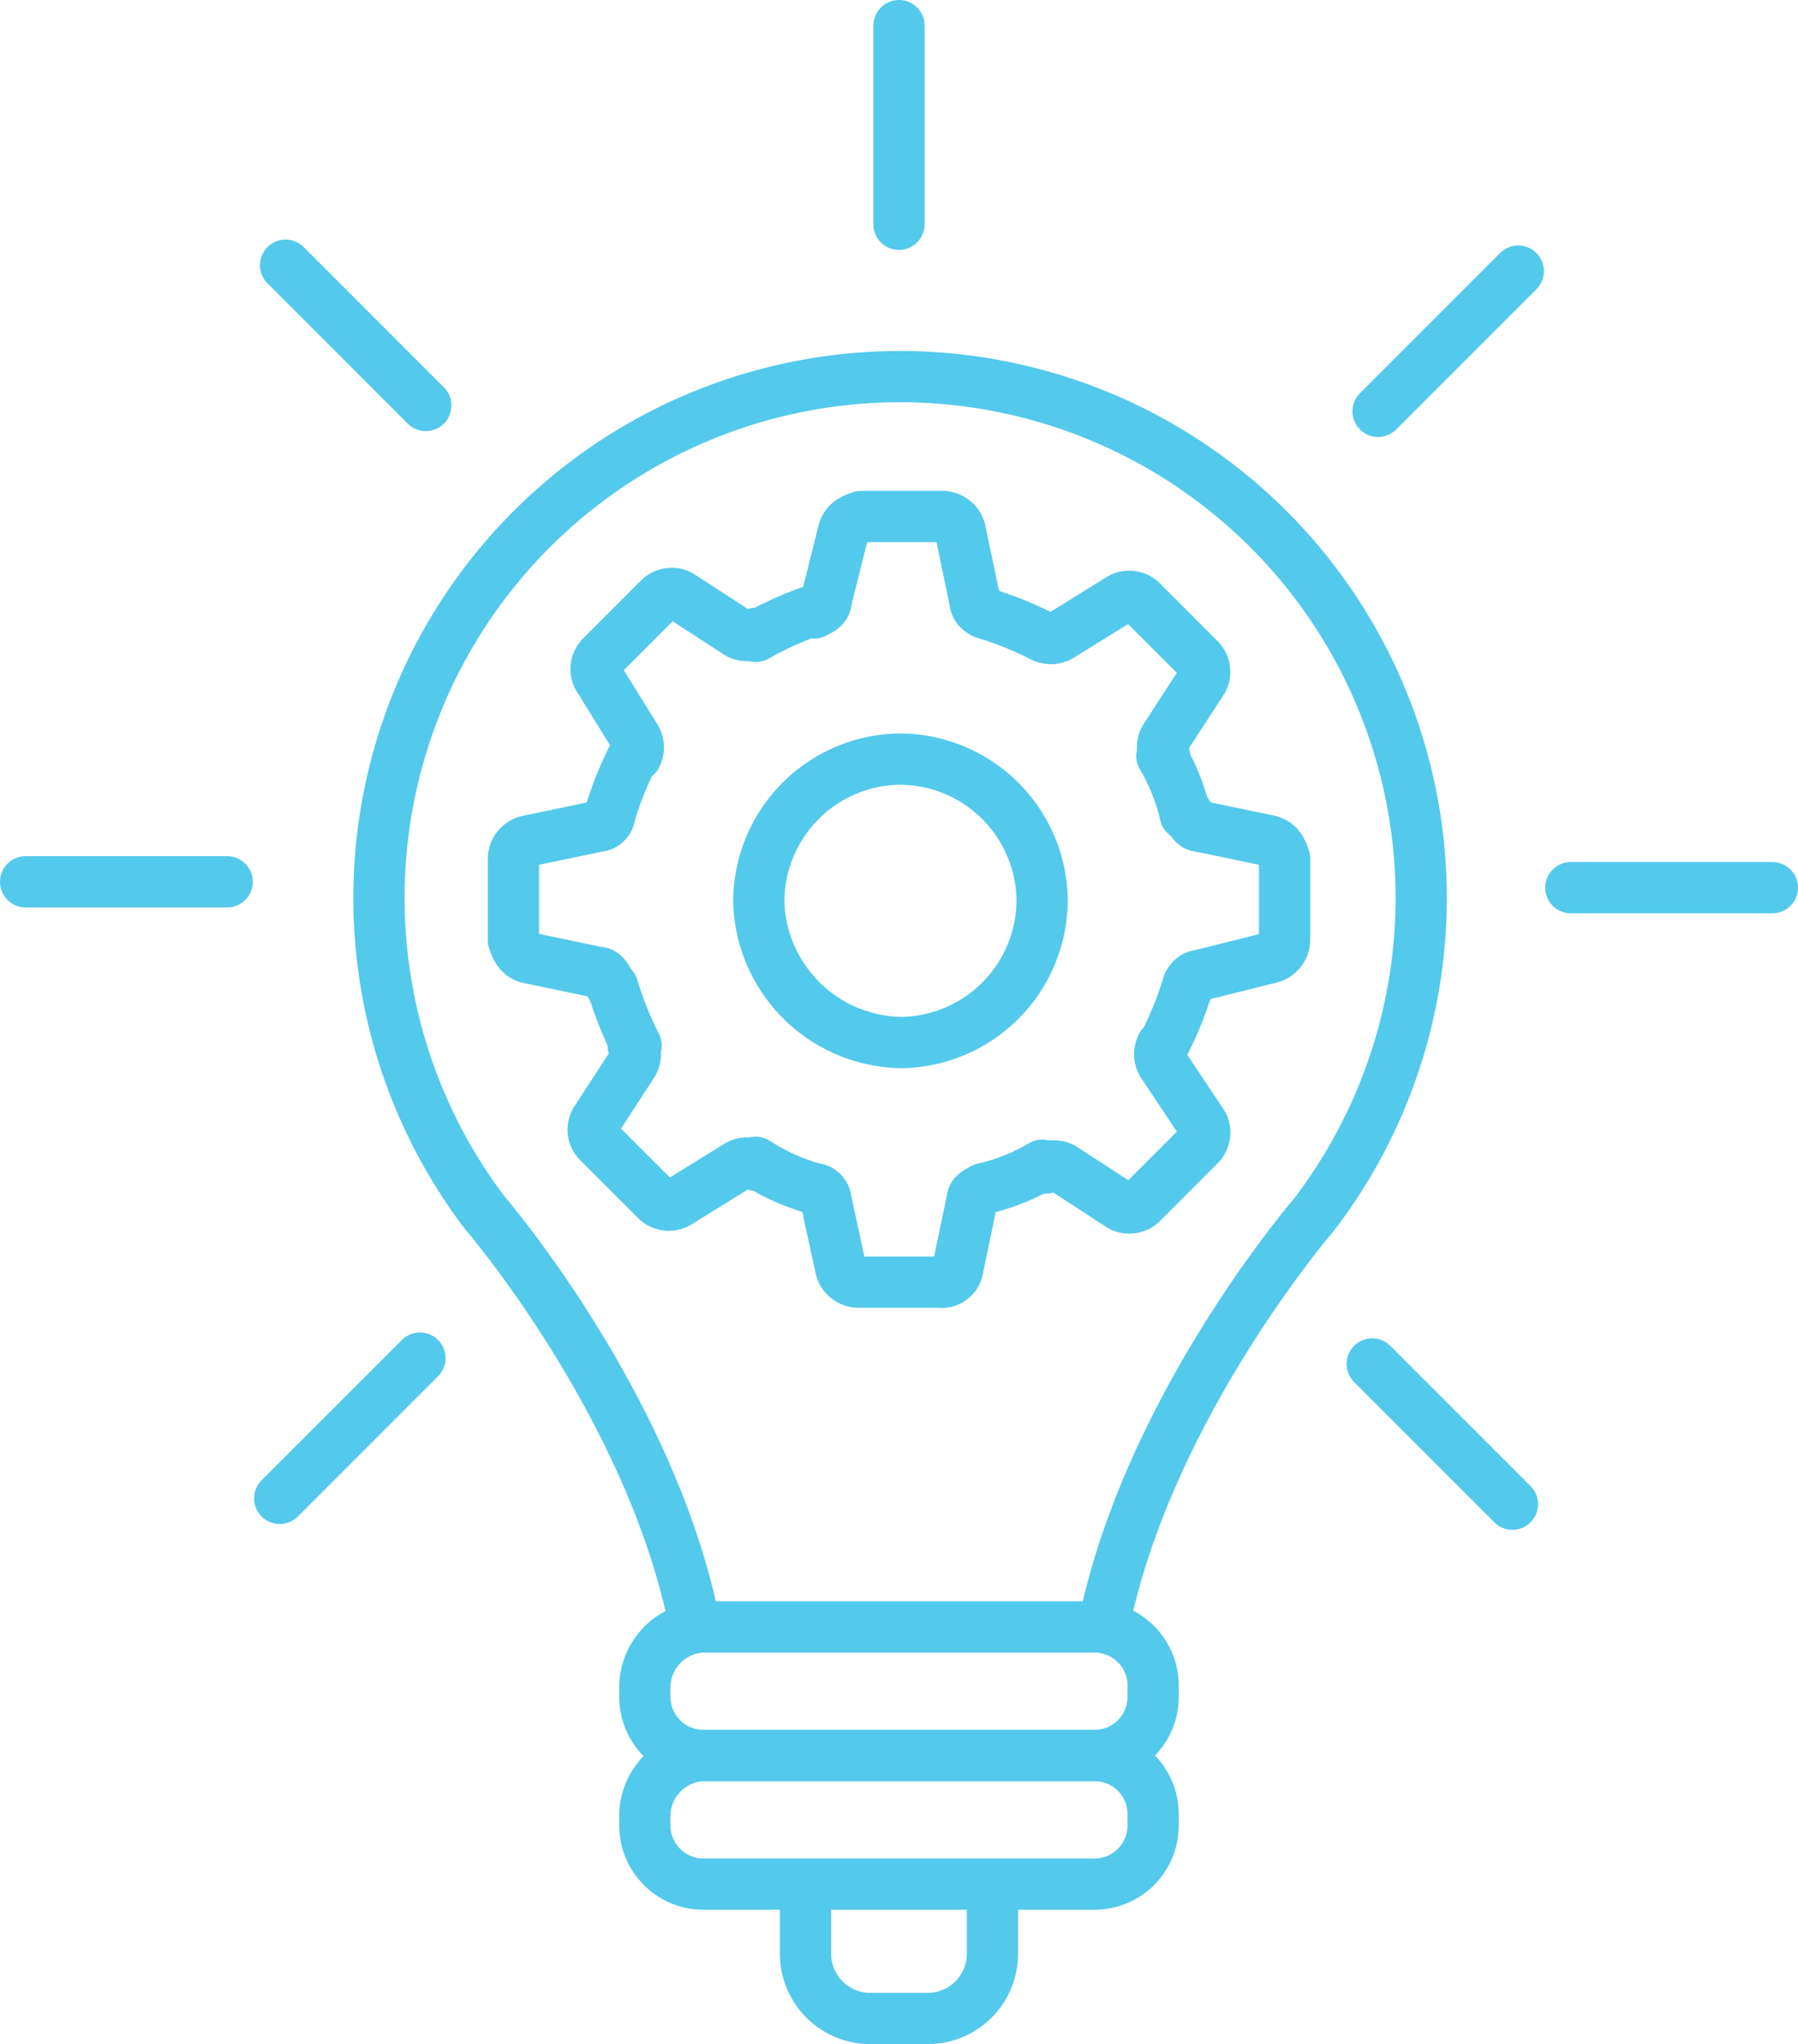 <?xml version="1.0" encoding="UTF-8"?>
<svg xmlns="http://www.w3.org/2000/svg" width="63.178" height="71.8" viewBox="0 0 63.178 71.8">
  <g id="Group_2140" data-name="Group 2140" transform="translate(-983.096 -1063.477)">
    <path id="Path_298" data-name="Path 298" d="M45.156,35.927a5.017,5.017,0,0,1-4.927,5.029A5.086,5.086,0,0,1,35.2,36.029,5.017,5.017,0,0,1,40.127,31h0a5.016,5.016,0,0,1,5.029,4.927Z" transform="translate(974.558 1059.14)" fill="none" stroke="#53c9ec" stroke-linecap="round" stroke-linejoin="round" stroke-width="1.8"></path>
    <path id="Path_299" data-name="Path 299" d="M37.1,26.087c.205-.1.411-.205.411-.411l.616-2.463c.1-.308.308-.411.616-.513h2.874a.651.651,0,0,1,.616.513l.513,2.463a.442.442,0,0,0,.411.411" transform="translate(974.608 1058.92)" fill="none" stroke="#53c9ec" stroke-linecap="round" stroke-linejoin="round" stroke-width="1.8"></path>
    <path id="Path_300" data-name="Path 300" d="M31.036,31.047a.654.654,0,0,0,0-.616L29.7,28.276a.632.632,0,0,1,.1-.718L31.857,25.5a.632.632,0,0,1,.718-.1l2.053,1.334a.654.654,0,0,0,.616,0" transform="translate(974.411 1058.99)" fill="none" stroke="#53c9ec" stroke-linecap="round" stroke-linejoin="round" stroke-width="1.8"></path>
    <path id="Path_301" data-name="Path 301" d="M30.187,38.853c-.1-.205-.205-.411-.411-.411l-2.463-.513c-.308-.1-.411-.308-.513-.616V34.44a.651.651,0,0,1,.513-.616l2.463-.513a.442.442,0,0,0,.411-.411" transform="translate(974.337 1059.19)" fill="none" stroke="#53c9ec" stroke-linecap="round" stroke-linejoin="round" stroke-width="1.8"></path>
    <path id="Path_302" data-name="Path 302" d="M35.247,45.008a.654.654,0,0,0-.616,0l-2.155,1.334a.632.632,0,0,1-.718-.1L29.7,44.187a.632.632,0,0,1-.1-.718l1.334-2.053a.654.654,0,0,0,0-.616" transform="translate(974.409 1059.398)" fill="none" stroke="#53c9ec" stroke-linecap="round" stroke-linejoin="round" stroke-width="1.8"></path>
    <path id="Path_303" data-name="Path 303" d="M43.053,45.7c-.205.1-.411.205-.411.411l-.513,2.463a.563.563,0,0,1-.616.411H38.64a.651.651,0,0,1-.616-.513l-.513-2.361A.442.442,0,0,0,37.1,45.7" transform="translate(974.608 1059.527)" fill="none" stroke="#53c9ec" stroke-linecap="round" stroke-linejoin="round" stroke-width="1.8"></path>
    <path id="Path_304" data-name="Path 304" d="M49.106,40.8a.654.654,0,0,0,0,.616l1.437,2.155a.632.632,0,0,1-.1.718l-2.053,2.053a.632.632,0,0,1-.718.1l-2.053-1.334a.654.654,0,0,0-.616,0" transform="translate(974.817 1059.398)" fill="none" stroke="#53c9ec" stroke-linecap="round" stroke-linejoin="round" stroke-width="1.8"></path>
    <path id="Path_305" data-name="Path 305" d="M49.9,32.9c.1.205.205.411.411.411l2.463.513c.308.1.411.308.513.616v2.874a.651.651,0,0,1-.513.616l-2.463.616a.442.442,0,0,0-.411.411" transform="translate(974.946 1059.19)" fill="none" stroke="#53c9ec" stroke-linecap="round" stroke-linejoin="round" stroke-width="1.8"></path>
    <path id="Path_306" data-name="Path 306" d="M44.9,26.836a.654.654,0,0,0,.616,0L47.671,25.5a.632.632,0,0,1,.718.1l2.053,2.053a.632.632,0,0,1,.1.718l-1.334,2.053a.654.654,0,0,0,0,.616" transform="translate(974.814 1058.993)" fill="none" stroke="#53c9ec" stroke-linecap="round" stroke-linejoin="round" stroke-width="1.8"></path>
    <path id="Path_307" data-name="Path 307" d="M30.1,32.953a12.233,12.233,0,0,1,.821-2.053" transform="translate(974.424 1059.137)" fill="none" stroke="#53c9ec" stroke-linecap="round" stroke-linejoin="round" stroke-width="1.8"></path>
    <path id="Path_308" data-name="Path 308" d="M31.021,40.853A12.233,12.233,0,0,1,30.2,38.8" transform="translate(974.426 1059.345)" fill="none" stroke="#53c9ec" stroke-linecap="round" stroke-linejoin="round" stroke-width="1.8"></path>
    <path id="Path_309" data-name="Path 309" d="M37.153,45.724A7.409,7.409,0,0,1,35.1,44.8" transform="translate(974.556 1059.504)" fill="none" stroke="#53c9ec" stroke-linecap="round" stroke-linejoin="round" stroke-width="1.8"></path>
    <path id="Path_310" data-name="Path 310" d="M44.953,44.9a7.166,7.166,0,0,1-2.053.821" transform="translate(974.761 1059.506)" fill="none" stroke="#53c9ec" stroke-linecap="round" stroke-linejoin="round" stroke-width="1.8"></path>
    <path id="Path_311" data-name="Path 311" d="M49.921,38.7a12.234,12.234,0,0,1-.821,2.053" transform="translate(974.925 1059.343)" fill="none" stroke="#53c9ec" stroke-linecap="round" stroke-linejoin="round" stroke-width="1.8"></path>
    <path id="Path_312" data-name="Path 312" d="M49,30.9a7.167,7.167,0,0,1,.821,2.053" transform="translate(974.922 1059.137)" fill="none" stroke="#53c9ec" stroke-linecap="round" stroke-linejoin="round" stroke-width="1.8"></path>
    <path id="Path_313" data-name="Path 313" d="M42.9,26a12.233,12.233,0,0,1,2.053.821" transform="translate(974.761 1059.008)" fill="none" stroke="#53c9ec" stroke-linecap="round" stroke-linejoin="round" stroke-width="1.8"></path>
    <path id="Path_314" data-name="Path 314" d="M35.1,26.824a12.467,12.467,0,0,1,2.053-.924" transform="translate(974.556 1059.005)" fill="none" stroke="#53c9ec" stroke-linecap="round" stroke-linejoin="round" stroke-width="1.8"></path>
    <path id="Path_315" data-name="Path 315" d="M33.353,60.7H47.106a2.059,2.059,0,0,1,2.053,2.053v.411a2.059,2.059,0,0,1-2.053,2.053H33.353A2.059,2.059,0,0,1,31.3,63.163v-.411A2.129,2.129,0,0,1,33.353,60.7Z" transform="translate(974.455 1059.923)" fill="none" stroke="#53c9ec" stroke-linecap="round" stroke-linejoin="round" stroke-width="1.8"></path>
    <path id="Path_316" data-name="Path 316" d="M33.353,65.1H47.106a2.059,2.059,0,0,1,2.053,2.053v.411a2.059,2.059,0,0,1-2.053,2.053H33.353A2.059,2.059,0,0,1,31.3,67.563v-.411A2.129,2.129,0,0,1,33.353,65.1Z" transform="translate(974.455 1060.04)" fill="none" stroke="#53c9ec" stroke-linecap="round" stroke-linejoin="round" stroke-width="1.8"></path>
    <path id="Path_317" data-name="Path 317" d="M40.084,74.216H39.058A2.278,2.278,0,0,1,36.8,71.958h0V69.7" transform="translate(974.6 1060.161)" fill="none" stroke="#53c9ec" stroke-linecap="round" stroke-linejoin="round" stroke-width="1.8"></path>
    <path id="Path_318" data-name="Path 318" d="M40,74.216h1.026a2.278,2.278,0,0,0,2.258-2.258h0V69.7" transform="translate(974.685 1060.161)" fill="none" stroke="#53c9ec" stroke-linecap="round" stroke-linejoin="round" stroke-width="1.8"></path>
    <line id="Line_37" data-name="Line 37" x2="4.927" y2="4.927" transform="translate(993.131 1072.793)" fill="none" stroke="#53c9ec" stroke-linecap="round" stroke-linejoin="round" stroke-width="1.8"></line>
    <line id="Line_38" data-name="Line 38" x2="7.082" transform="translate(983.996 1094.45)" fill="none" stroke="#53c9ec" stroke-linecap="round" stroke-linejoin="round" stroke-width="1.8"></line>
    <line id="Line_39" data-name="Line 39" y1="4.927" x2="4.927" transform="translate(992.925 1111.181)" fill="none" stroke="#53c9ec" stroke-linecap="round" stroke-linejoin="round" stroke-width="1.8"></line>
    <line id="Line_40" data-name="Line 40" x1="4.927" y1="4.927" transform="translate(1031.313 1111.386)" fill="none" stroke="#53c9ec" stroke-linecap="round" stroke-linejoin="round" stroke-width="1.8"></line>
    <line id="Line_41" data-name="Line 41" x1="7.082" transform="translate(1038.292 1094.656)" fill="none" stroke="#53c9ec" stroke-linecap="round" stroke-linejoin="round" stroke-width="1.8"></line>
    <line id="Line_42" data-name="Line 42" x1="4.927" y2="4.927" transform="translate(1031.518 1072.999)" fill="none" stroke="#53c9ec" stroke-linecap="round" stroke-linejoin="round" stroke-width="1.8"></line>
    <path id="Path_319" data-name="Path 319" d="M47.655,61.828c1.54-7.7,7.39-14.472,7.39-14.472a18.311,18.311,0,1,0-29.15-.1s5.85,6.774,7.39,14.472" transform="translate(974.215 1058.795)" fill="none" stroke="#53c9ec" stroke-linecap="round" stroke-linejoin="round" stroke-width="1.8"></path>
    <line id="Line_43" data-name="Line 43" y2="6.979" transform="translate(1014.685 1064.377)" fill="none" stroke="#53c9ec" stroke-linecap="round" stroke-linejoin="round" stroke-width="1.8"></line>
  </g>
</svg>

